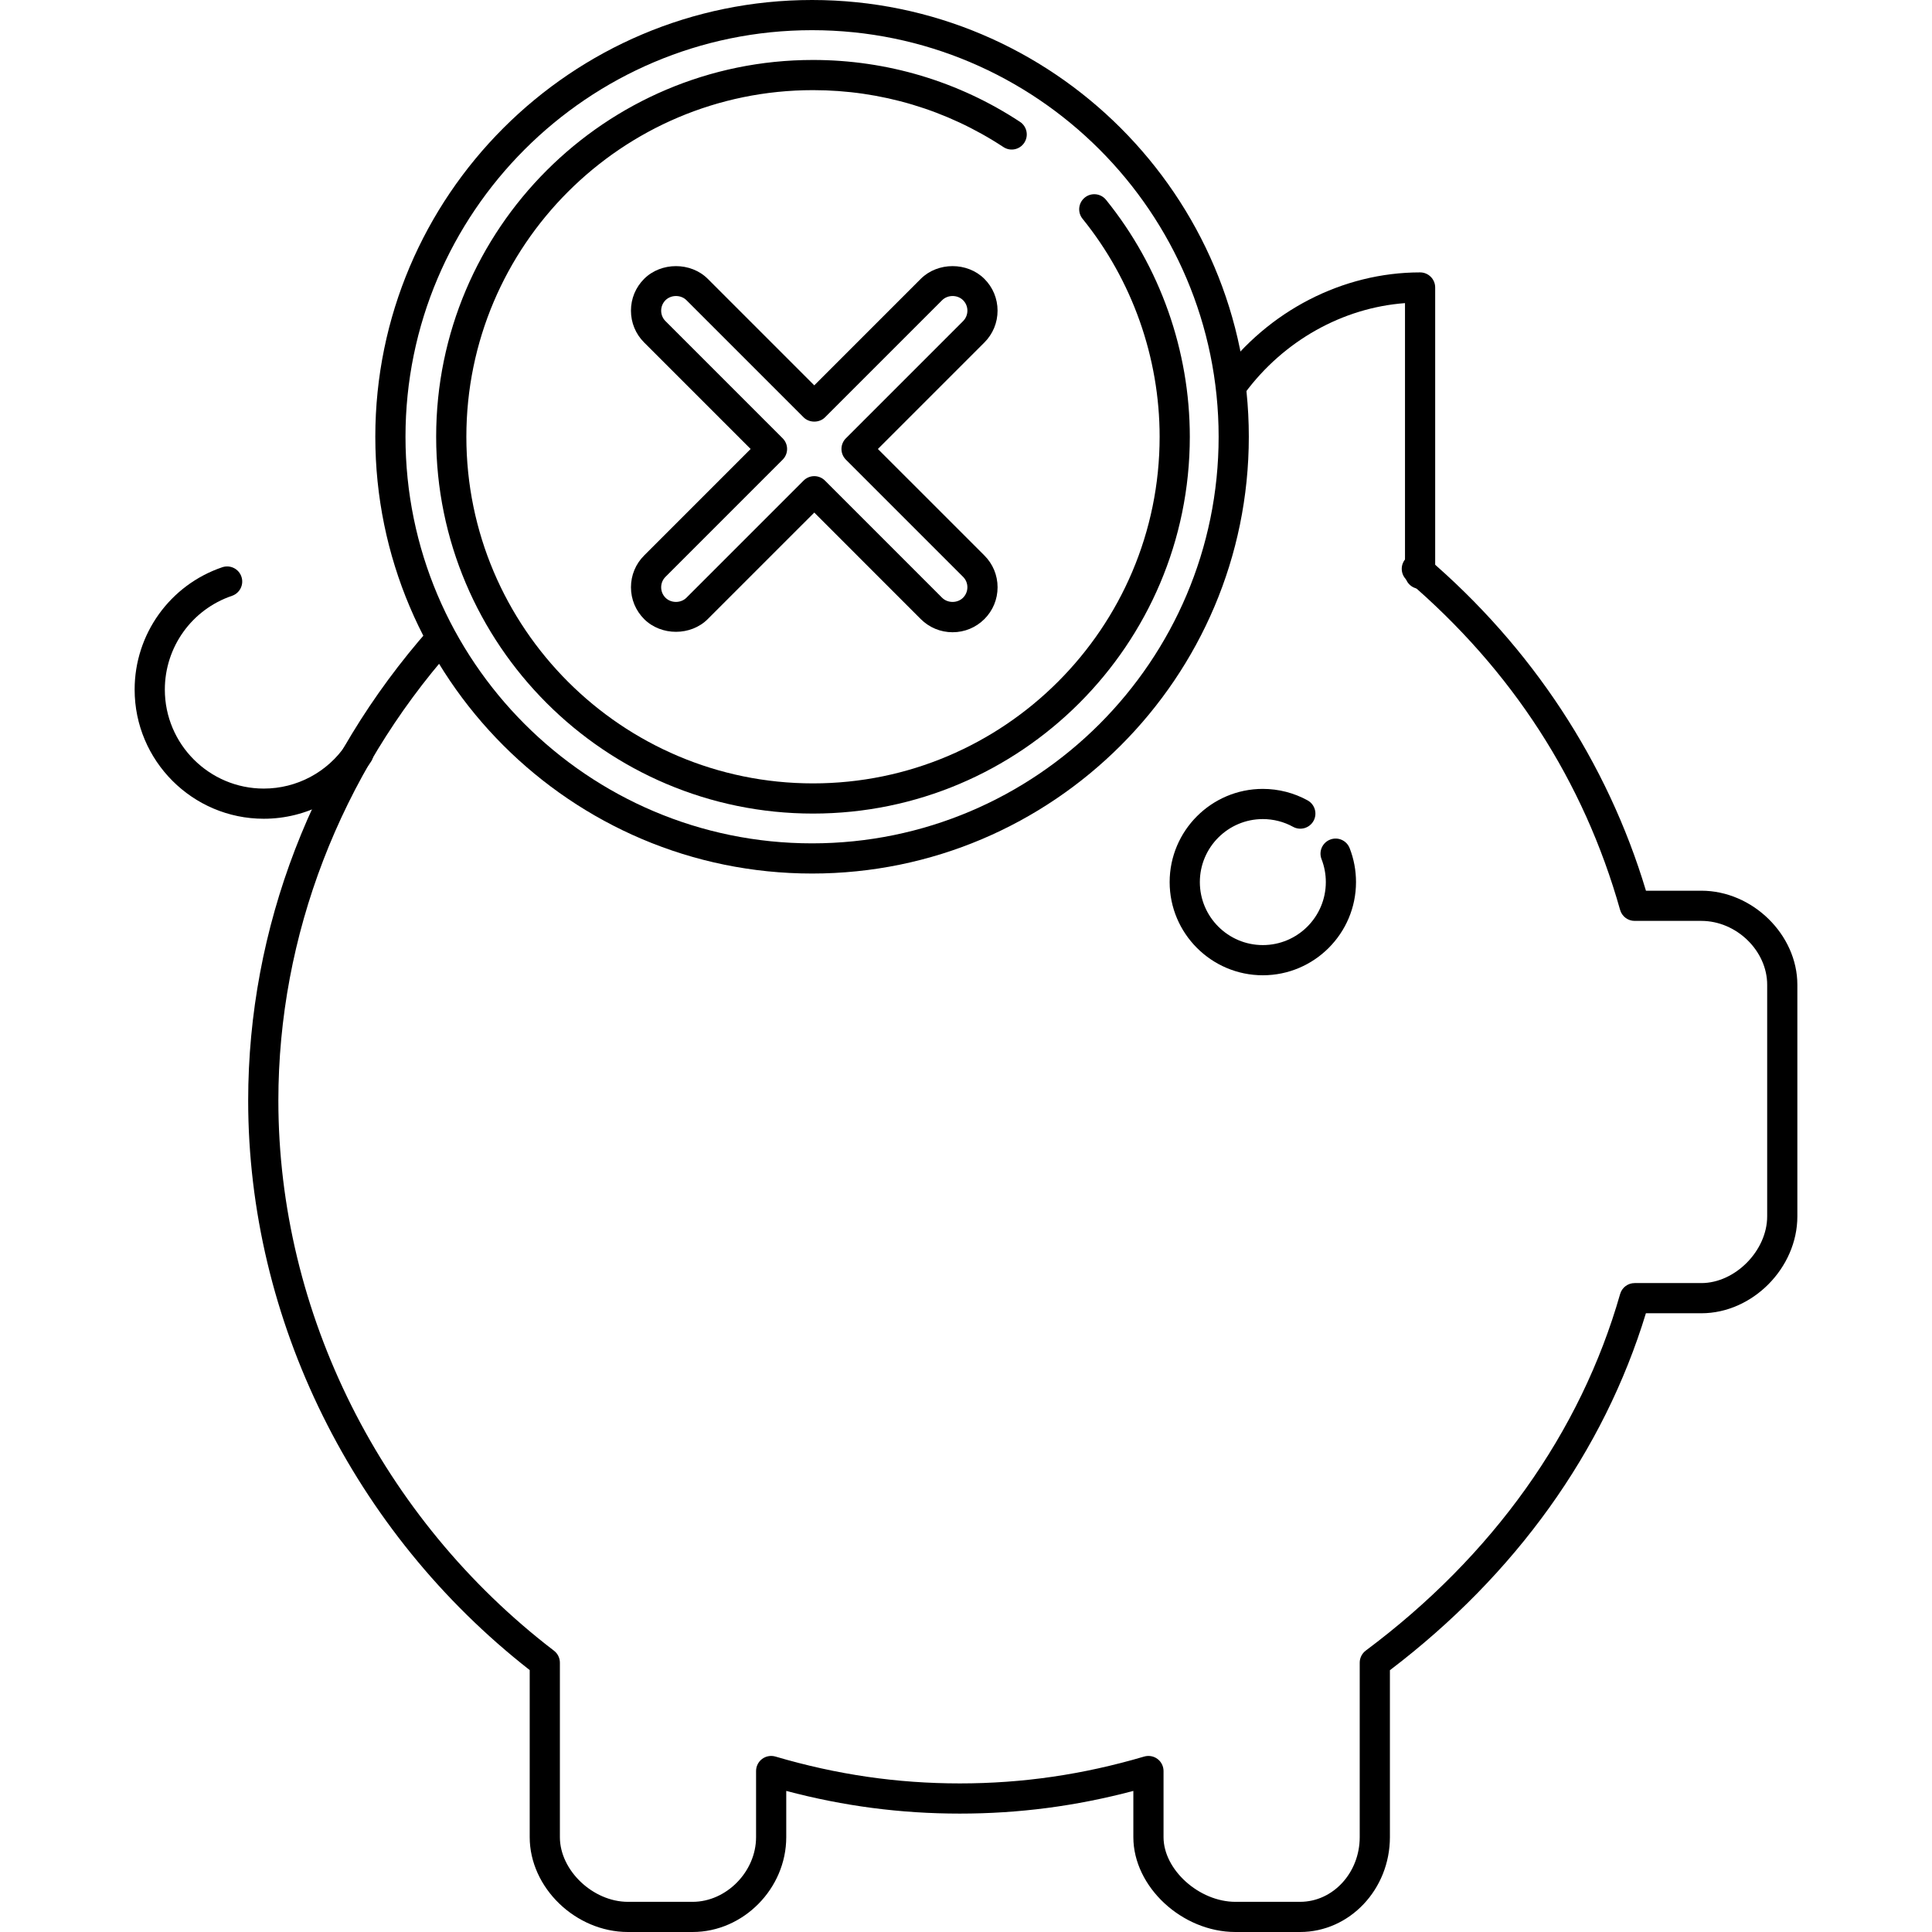 <?xml version="1.0" encoding="iso-8859-1"?>
<!-- Uploaded to: SVG Repo, www.svgrepo.com, Generator: SVG Repo Mixer Tools -->
<svg fill="#000000" height="800px" width="800px" version="1.1" id="Layer_1" xmlns="http://www.w3.org/2000/svg" xmlns:xlink="http://www.w3.org/1999/xlink" 
	 viewBox="0 0 512.088 512.088" xml:space="preserve">
<g>
	<g>
		<path d="M450.95,236.088h-14.68c-10.228-34.072-30.284-64.568-58.128-88.356c-1.68-1.428-4.204-1.236-5.64,0.444
			c-1.436,1.68-1.236,4.204,0.444,5.64c27.824,23.768,46.824,53.156,56.472,87.356c0.484,1.724,2.056,2.916,3.848,2.916h17.684
			c9.296,0,17.452,7.908,17.452,16.928v61.38c0,9.096-8.48,17.692-17.452,17.692h-17.684c-1.784,0-3.352,1.184-3.844,2.904
			c-10.488,36.74-33.796,69.416-67.412,94.504c-1.012,0.76-1.608,1.948-1.608,3.208v46.244c0,9.452-7.092,17.144-15.808,17.144
			H327.47c-9.624,0-19.068-8.492-19.068-17.144V469.42c0-1.264-0.596-2.452-1.604-3.204c-1.012-0.752-2.32-0.984-3.528-0.632
			c-16.264,4.792-32.248,7.12-48.868,7.12s-32.604-2.328-48.868-7.12c-1.208-0.352-2.516-0.12-3.528,0.632
			c-1.012,0.756-1.604,1.944-1.604,3.204v17.528c0,9.132-7.86,17.144-16.824,17.144h-17.136c-9.272,0-18.04-8.332-18.04-17.144
			v-46.244c0-1.248-0.58-2.42-1.568-3.176c-45.744-35.024-73.052-89.532-73.052-145.816c0-43.664,16.368-86.224,46.088-119.836
			c1.464-1.652,1.312-4.184-0.344-5.644c-1.66-1.46-4.188-1.308-5.648,0.348c-31.016,35.072-48.096,79.516-48.096,125.132
			c0,58.112,27.856,114.388,74.62,150.952v44.28c0,13.392,12.168,25.144,26.04,25.144h17.136c13.456,0,24.824-11.516,24.824-25.144
			v-12.252c15.252,4.044,30.356,6.012,46,6.012c15.644,0,30.748-1.968,46-6.012v12.252c0,13.16,12.9,25.144,27.068,25.144h17.124
			c13.128,0,23.808-11.28,23.812-25.144v-44.248c33.292-25.32,56.684-57.944,67.852-94.608h14.692
			c13.556,0,25.452-12.004,25.452-25.692v-61.38C476.402,247.736,464.51,236.088,450.95,236.088z"/>
	</g>
</g>
<g>
	<g>
		<path d="M376.402,72.2c-20.5,0-40.276,10.192-52.888,27.272c-1.312,1.772-0.936,4.28,0.84,5.592
			c1.776,1.312,4.284,0.932,5.592-0.844c10.288-13.924,25.932-22.652,42.456-23.876v71.744c0,2.212,1.792,4,4,4s4-1.788,4-4V76.2
			C380.402,73.988,378.61,72.2,376.402,72.2z"/>
	</g>
</g>
<g>
	<g>
		<path d="M357.734,224.816c-0.804-2.06-3.116-3.084-5.18-2.272c-2.056,0.804-3.076,3.12-2.272,5.18
			c0.752,1.936,1.136,3.98,1.136,6.08c0,9.208-7.492,16.696-16.696,16.696s-16.696-7.488-16.696-16.696
			c0-9.212,7.492-16.704,16.696-16.704c2.804,0,5.572,0.708,8.008,2.052c1.932,1.064,4.364,0.36,5.432-1.576
			c1.064-1.932,0.36-4.364-1.576-5.432c-3.616-1.992-7.716-3.044-11.868-3.044c-13.616,0-24.696,11.084-24.696,24.704
			c0,13.616,11.08,24.696,24.696,24.696c13.616,0,24.696-11.08,24.7-24.7C359.418,230.704,358.85,227.68,357.734,224.816z"/>
	</g>
</g>
<g>
	<g>
		<path d="M97.234,196.36c-1.836-1.228-4.316-0.748-5.556,1.08c-4.888,7.248-13.024,11.576-21.76,11.576
			c-14.464,0-26.228-11.772-26.228-26.236c0-11.256,7.152-21.244,17.8-24.852c2.088-0.712,3.212-2.984,2.5-5.076
			c-0.708-2.092-2.972-3.208-5.072-2.504c-13.896,4.712-23.232,17.744-23.232,32.428c0,18.876,15.356,34.236,34.228,34.236
			c11.4,0,22.012-5.644,28.4-15.096C99.546,200.084,99.066,197.6,97.234,196.36z"/>
	</g>
</g>
<g>
	<g>
		<path d="M260.918,147.232l-28.228-28.224l28.228-28.228c2.256-2.26,3.496-5.26,3.492-8.456c-0.004-3.184-1.248-6.172-3.496-8.412
			c-4.5-4.5-12.352-4.5-16.86,0l-28.228,28.228l-28.228-28.232c-4.504-4.492-12.356-4.492-16.864,0
			c-2.256,2.248-3.496,5.248-3.496,8.436s1.24,6.184,3.492,8.432l28.228,28.228l-28.212,28.22c-2.256,2.244-3.504,5.24-3.504,8.428
			c-0.004,3.188,1.24,6.188,3.496,8.444c4.512,4.5,12.368,4.496,16.864-0.012l28.228-28.224l28.228,28.236
			c2.252,2.244,5.244,3.484,8.428,3.484c3.184,0,6.176-1.24,8.432-3.484c2.256-2.252,3.496-5.252,3.496-8.44
			C264.414,152.476,263.17,149.48,260.918,147.232z M255.258,158.436c-1.476,1.476-4.068,1.476-5.548,0l-31.056-31.06
			c-0.748-0.752-1.768-1.172-2.828-1.172s-2.076,0.424-2.824,1.172l-31.056,31.052c-1.484,1.484-4.076,1.484-5.552,0.008
			c-0.74-0.74-1.148-1.724-1.148-2.776c0-1.048,0.408-2.032,1.156-2.776l31.048-31.052c1.564-1.564,1.564-4.092,0-5.656
			l-31.056-31.06c-0.74-0.736-1.148-1.724-1.148-2.772c0-1.048,0.408-2.032,1.144-2.772c1.488-1.48,4.08-1.48,5.56-0.004
			l31.056,31.056c1.5,1.5,4.156,1.5,5.656,0l31.052-31.052c1.484-1.48,4.068-1.484,5.556,0c0.736,0.736,1.144,1.716,1.144,2.76
			c0,1.052-0.408,2.04-1.152,2.788l-31.056,31.056c-0.752,0.748-1.172,1.764-1.172,2.828c0,1.064,0.42,2.076,1.172,2.828
			l31.056,31.056c0.74,0.736,1.148,1.72,1.148,2.768C256.41,156.704,256.002,157.692,255.258,158.436z"/>
	</g>
</g>
<g>
	<g>
		<path d="M215.242,0C151.41,0,99.478,51.932,99.478,115.764c0,63.836,51.932,115.772,115.764,115.772
			S331.006,179.6,331.006,115.764C331.006,51.932,279.074,0,215.242,0z M215.242,223.536c-59.42,0-107.764-48.348-107.764-107.772
			C107.478,56.344,155.822,8,215.242,8c59.42,0,107.764,48.34,107.764,107.764C323.006,175.188,274.662,223.536,215.242,223.536z"/>
	</g>
</g>
<g>
	<g>
		<path d="M293.154,52.96c-1.392-1.716-3.912-1.98-5.624-0.592c-1.716,1.388-1.984,3.908-0.592,5.624
			c13.172,16.276,20.428,36.796,20.428,57.772c0,50.66-41.216,91.876-91.876,91.876c-50.664,0-91.88-41.216-91.88-91.876
			c0-50.656,41.216-91.872,91.88-91.872c18.024,0,35.472,5.216,50.464,15.08c1.848,1.228,4.328,0.708,5.54-1.14
			c1.212-1.848,0.7-4.328-1.144-5.54c-16.3-10.732-35.276-16.4-54.864-16.4c-55.076,0-99.88,44.8-99.88,99.872
			s44.804,99.876,99.88,99.876c55.068,0,99.872-44.804,99.88-99.876C315.366,92.96,307.478,70.656,293.154,52.96z"/>
	</g>
</g>
</svg>